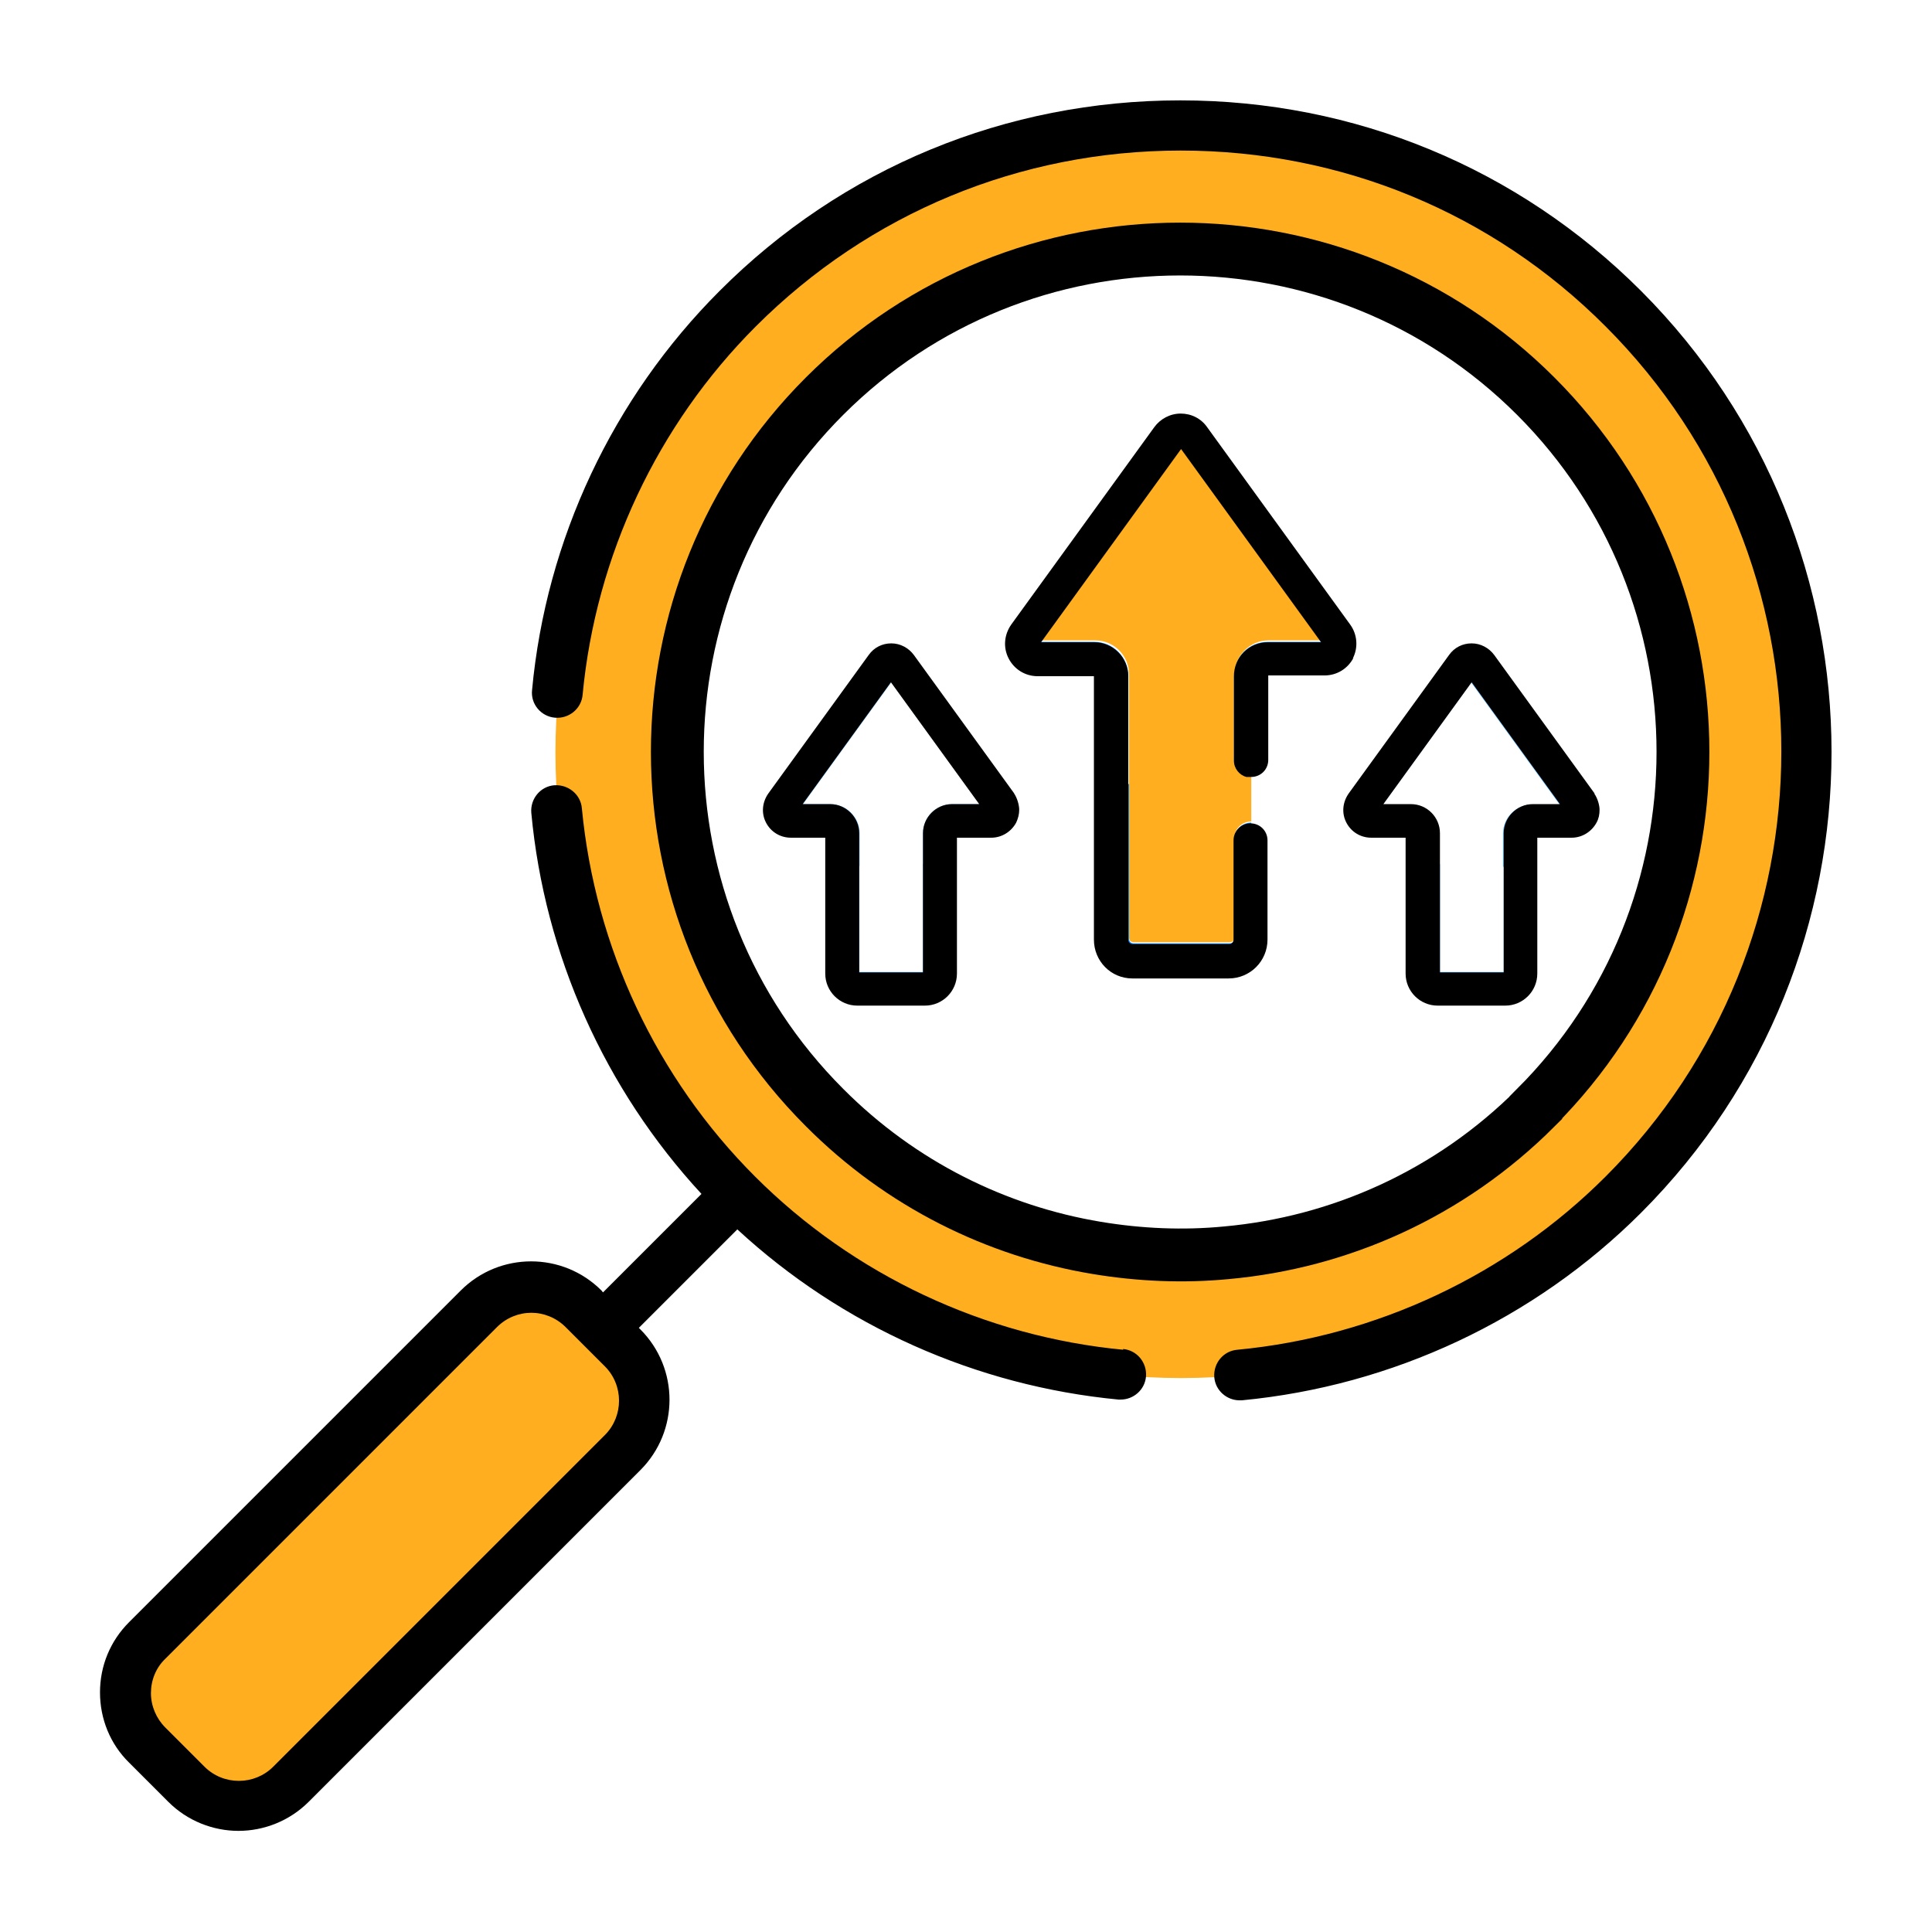 <svg xmlns="http://www.w3.org/2000/svg" viewBox="0 0 512 512"><path d="M165.1 357.4L154.7 347c-7.6-7.6-20.1-7.6-27.8 0L39 434.9c-7.6 7.6-7.6 20.1 0 27.8l10.4 10.4c7.6 7.6 20.1 7.6 27.8 0l87.9-87.9c7.6-7.6 7.6-20.1 0-27.8zM313 33.6c-91.5 0-165.8 74.2-165.8 165.8S221.4 365.2 313 365.2 478.8 291 478.8 199.4 404.5 33.6 313 33.6zm94 260c-22.9 22.9-52.1 35.7-82 38.4-11.4 1.1-23 .6-34.4-1.3-26.4-4.4-51.8-16.8-72.1-37.2-52-52-52-136.5 0-188.5S355 53 407 105s52 136.5 0 188.5z" fill="#ffae20"/><path d="M416.6 217.6h-10.5c-1.7 0-3.2 1.4-3.2 3.2v5.8l-.9 2.1-2.2 1h-1.5v-8.8c0-4.2 3.5-7.7 7.7-7.7h7.3l-23.4-32.3-23.4 32.3h7.3c4.2 0 7.7 3.5 7.7 7.7v8.8h-1.8l-1.8-1.1-1-1.5v-6.2c0-1.7-1.4-3.2-3.2-3.2h-10.5c-2.4 0-3.7-2.7-2.3-4.6l26.6-36.7c1.2-1.6 3.5-1.6 4.7 0l26.6 36.7c1.4 1.9 0 4.6-2.3 4.6z" fill="#60b9fe"/><path d="M403 225v33.1c0 2.2-1.8 4-4 4h-17.9c-2.2 0-4-1.8-4-4V225c0 2.2 1.8 4 4 4h.5v28.6h16.9V229h.5c2.2 0 4-1.8 4-4z" fill="#1ca8ff"/><path d="M351 174.5h-14.9c-2.5 0-4.5 2-4.5 4.5v24.9l-.5 1.5-.3.4h-.5c-1.9-.5-3.3-2.3-3.3-4.3v-22.4c0-5 4-9 9-9h14.1L313 118.9l-37.1 51.2H290c5 0 9 4.1 9 9v29.6h-.6l-3.5-2.6-.5-1.7v-25.2c0-2.5-2-4.5-4.5-4.5H275c-3.4 0-5.3-3.8-3.3-6.5l37.9-52.3c1.6-2.3 5-2.3 6.7 0l37.9 52.3c2 2.7 0 6.5-3.3 6.5z" fill="#0094fd"/><path d="M327 179v22.4c0 2.1 1.4 3.8 3.3 4.3h1.3v12c-2.5 0-4.5 2-4.5 4.5v26.3c0 .7-.5 1.2-1.2 1.2h-25.5c-.7 0-1.2-.5-1.2-1.2v-69.8c0-5-4-9-9-9h-14.1l37.1-51.2 37.1 51.2h-14.1c-5 0-9 4.1-9 9z" fill="#ffae20"/><path d="M331.6 202.1v3.7h-1.3c.8-1 1.2-2.2 1.2-3.6zm0 15.8v30.9c0 3.2-2.6 5.7-5.7 5.7h-25.5c-3.2 0-5.7-2.6-5.7-5.7v-46.6c0 2.7 1.9 5 4.5 5.6v41c0 .7.5 1.2 1.2 1.2h25.5c.7 0 1.2-.5 1.2-1.2v-26.3c0-2.5 2-4.5 4.5-4.5z" fill="#0084fd"/><path d="M262.8 217.6h-10.5c-1.7 0-3.2 1.4-3.2 3.2v5.6l-.3.9-1.2 1.3-1.1.9h-1.9v-8.7c0-4.2 3.4-7.7 7.7-7.7h7.3l-23.4-32.3-23.4 32.3h7.3c4.2 0 7.7 3.5 7.7 7.7v8.7h-.9l-1.7-.5-1.4-1.5-.5-1.3v-5.4c0-1.7-1.4-3.2-3.2-3.2h-10.5c-2.3 0-3.7-2.7-2.3-4.6l26.6-36.7c1.2-1.6 3.5-1.6 4.7 0l26.6 36.7c1.4 1.9 0 4.6-2.3 4.6z" fill="#60b9fe"/><path d="M249.1 225v33.1c0 2.2-1.8 4-4 4h-17.9c-2.2 0-4-1.8-4-4V225c0 2.2 1.8 4 4 4h.5v28.6h16.9V229h.5c2.2 0 4-1.8 4-4z" fill="#1ca8ff"/><path d="M422.6 210.3L396 173.6c-1.4-1.9-3.6-3.1-6-3.1s-4.6 1.1-6 3.1l-26.6 36.7c-1.6 2.3-1.9 5.2-.6 7.7 1.3 2.5 3.8 4 6.6 4h9.1v36c0 4.7 3.8 8.5 8.5 8.5h17.9c4.7 0 8.5-3.8 8.5-8.5v-36h9.1c2.8 0 5.3-1.6 6.6-4 .6-1.1.8-2.2.8-3.4s-.5-3-1.4-4.3zm-16.4 2.8c-4.2 0-7.7 3.5-7.7 7.7v36.9h-16.9v-36.9c0-4.2-3.4-7.7-7.7-7.7h-7.3l23.4-32.3 23.4 32.3h-7.3zm-137.4-2.8l-26.6-36.7c-1.4-1.9-3.6-3.1-6-3.1s-4.6 1.1-6 3.1l-26.6 36.7c-1.6 2.3-1.9 5.2-.6 7.7 1.3 2.5 3.8 4 6.6 4h9.1v36c0 4.7 3.8 8.5 8.5 8.5h17.9c4.7 0 8.5-3.8 8.5-8.5v-36h9.1c2.8 0 5.3-1.6 6.6-4 .5-1.1.8-2.2.8-3.4s-.5-3.1-1.4-4.4zm-16.5 2.8c-4.2 0-7.7 3.5-7.7 7.7v36.9h-16.9v-36.9c0-4.2-3.5-7.7-7.7-7.7h-7.3l23.4-32.3 23.4 32.3h-7.3zm106.4-38.8c-1.5 2.9-4.4 4.7-7.7 4.7h-14.9v22.4c0 2.5-2 4.5-4.5 4.5h-1.3c-1.9-.5-3.3-2.3-3.3-4.3v-22.4c0-5 4-9 9-9h14.1L313 119l-37.1 51.2H290c5 0 9 4.1 9 9V249c0 .7.5 1.2 1.2 1.2h25.5c.7 0 1.2-.5 1.2-1.2v-26.3c0-2.5 2-4.5 4.5-4.5s4.5 2 4.5 4.5V249c0 5.7-4.6 10.3-10.3 10.3h-25.5c-5.7 0-10.2-4.6-10.2-10.3v-69.8H275c-3.3 0-6.2-1.8-7.7-4.7-1.5-2.9-1.2-6.3.7-9l37.9-52.3c1.6-2.2 4.2-3.6 7-3.6s5.4 1.3 7 3.6l37.9 52.3c1.9 2.6 2.2 6.1.7 9z"/><path d="M434.9 77.1C402.3 44.5 359 26.6 312.8 26.6s-89.6 17.9-122.1 50.5c-28.3 28.3-46 65.9-49.7 105.8-.4 3.7 2.4 7 6.1 7.3 3.7.3 7-2.4 7.3-6.1 3.5-36.8 19.8-71.5 45.9-97.6 30-30 70-46.6 112.6-46.6s82.6 16.5 112.6 46.6c62.1 62.1 62.1 163.2 0 225.3-26.1 26.1-60.8 42.4-97.6 45.9-3.7.3-6.4 3.6-6.1 7.3.3 3.5 3.3 6.1 6.7 6.1h.6c39.9-3.8 77.5-21.4 105.8-49.7 67.3-67.3 67.3-176.9 0-244.3zM297.7 357.7c-36.8-3.5-71.5-19.8-97.6-45.9-26.1-26.1-42.4-60.8-45.9-97.6-.3-3.6-3.5-6.3-7.2-6.1h-.1c-3.7.3-6.4 3.6-6.1 7.3 3.5 37.7 19.5 73.3 45.1 101l-26.1 26.1-.4-.5c-10.3-10.3-27-10.3-37.3 0l-87.9 87.9c-5 5-7.7 11.6-7.7 18.6s2.7 13.7 7.7 18.6l10.4 10.4c5.1 5.1 11.9 7.7 18.6 7.7s13.5-2.6 18.6-7.7l87.9-87.9c10.3-10.3 10.3-27 0-37.3l-.4-.4 26.1-26.1c27.7 25.6 63.3 41.5 101 45.1h.6c3.4 0 6.4-2.6 6.7-6.1.3-3.7-2.4-7-6.1-7.3zm-137.4 22.6l-87.9 87.9c-5 5-13.2 5-18.2 0l-10.4-10.4c-2.4-2.4-3.8-5.7-3.8-9.1s1.3-6.7 3.8-9.1l87.9-87.9c2.5-2.5 5.8-3.8 9.1-3.8s6.6 1.3 9.1 3.8l10.4 10.4c5 5 5 13.2 0 18.2z"/><path d="M407 293.6c-22.9 22.9-52.1 35.7-82 38.4-11.4 1.1-23 .6-34.4-1.3-26.4-4.4-51.8-16.8-72.1-37.2-52-52-52-136.5 0-188.5S355 53 407 105s52 136.5 0 188.5z" fill="none" stroke="#000" stroke-miterlimit="10" stroke-width="14"/></svg>